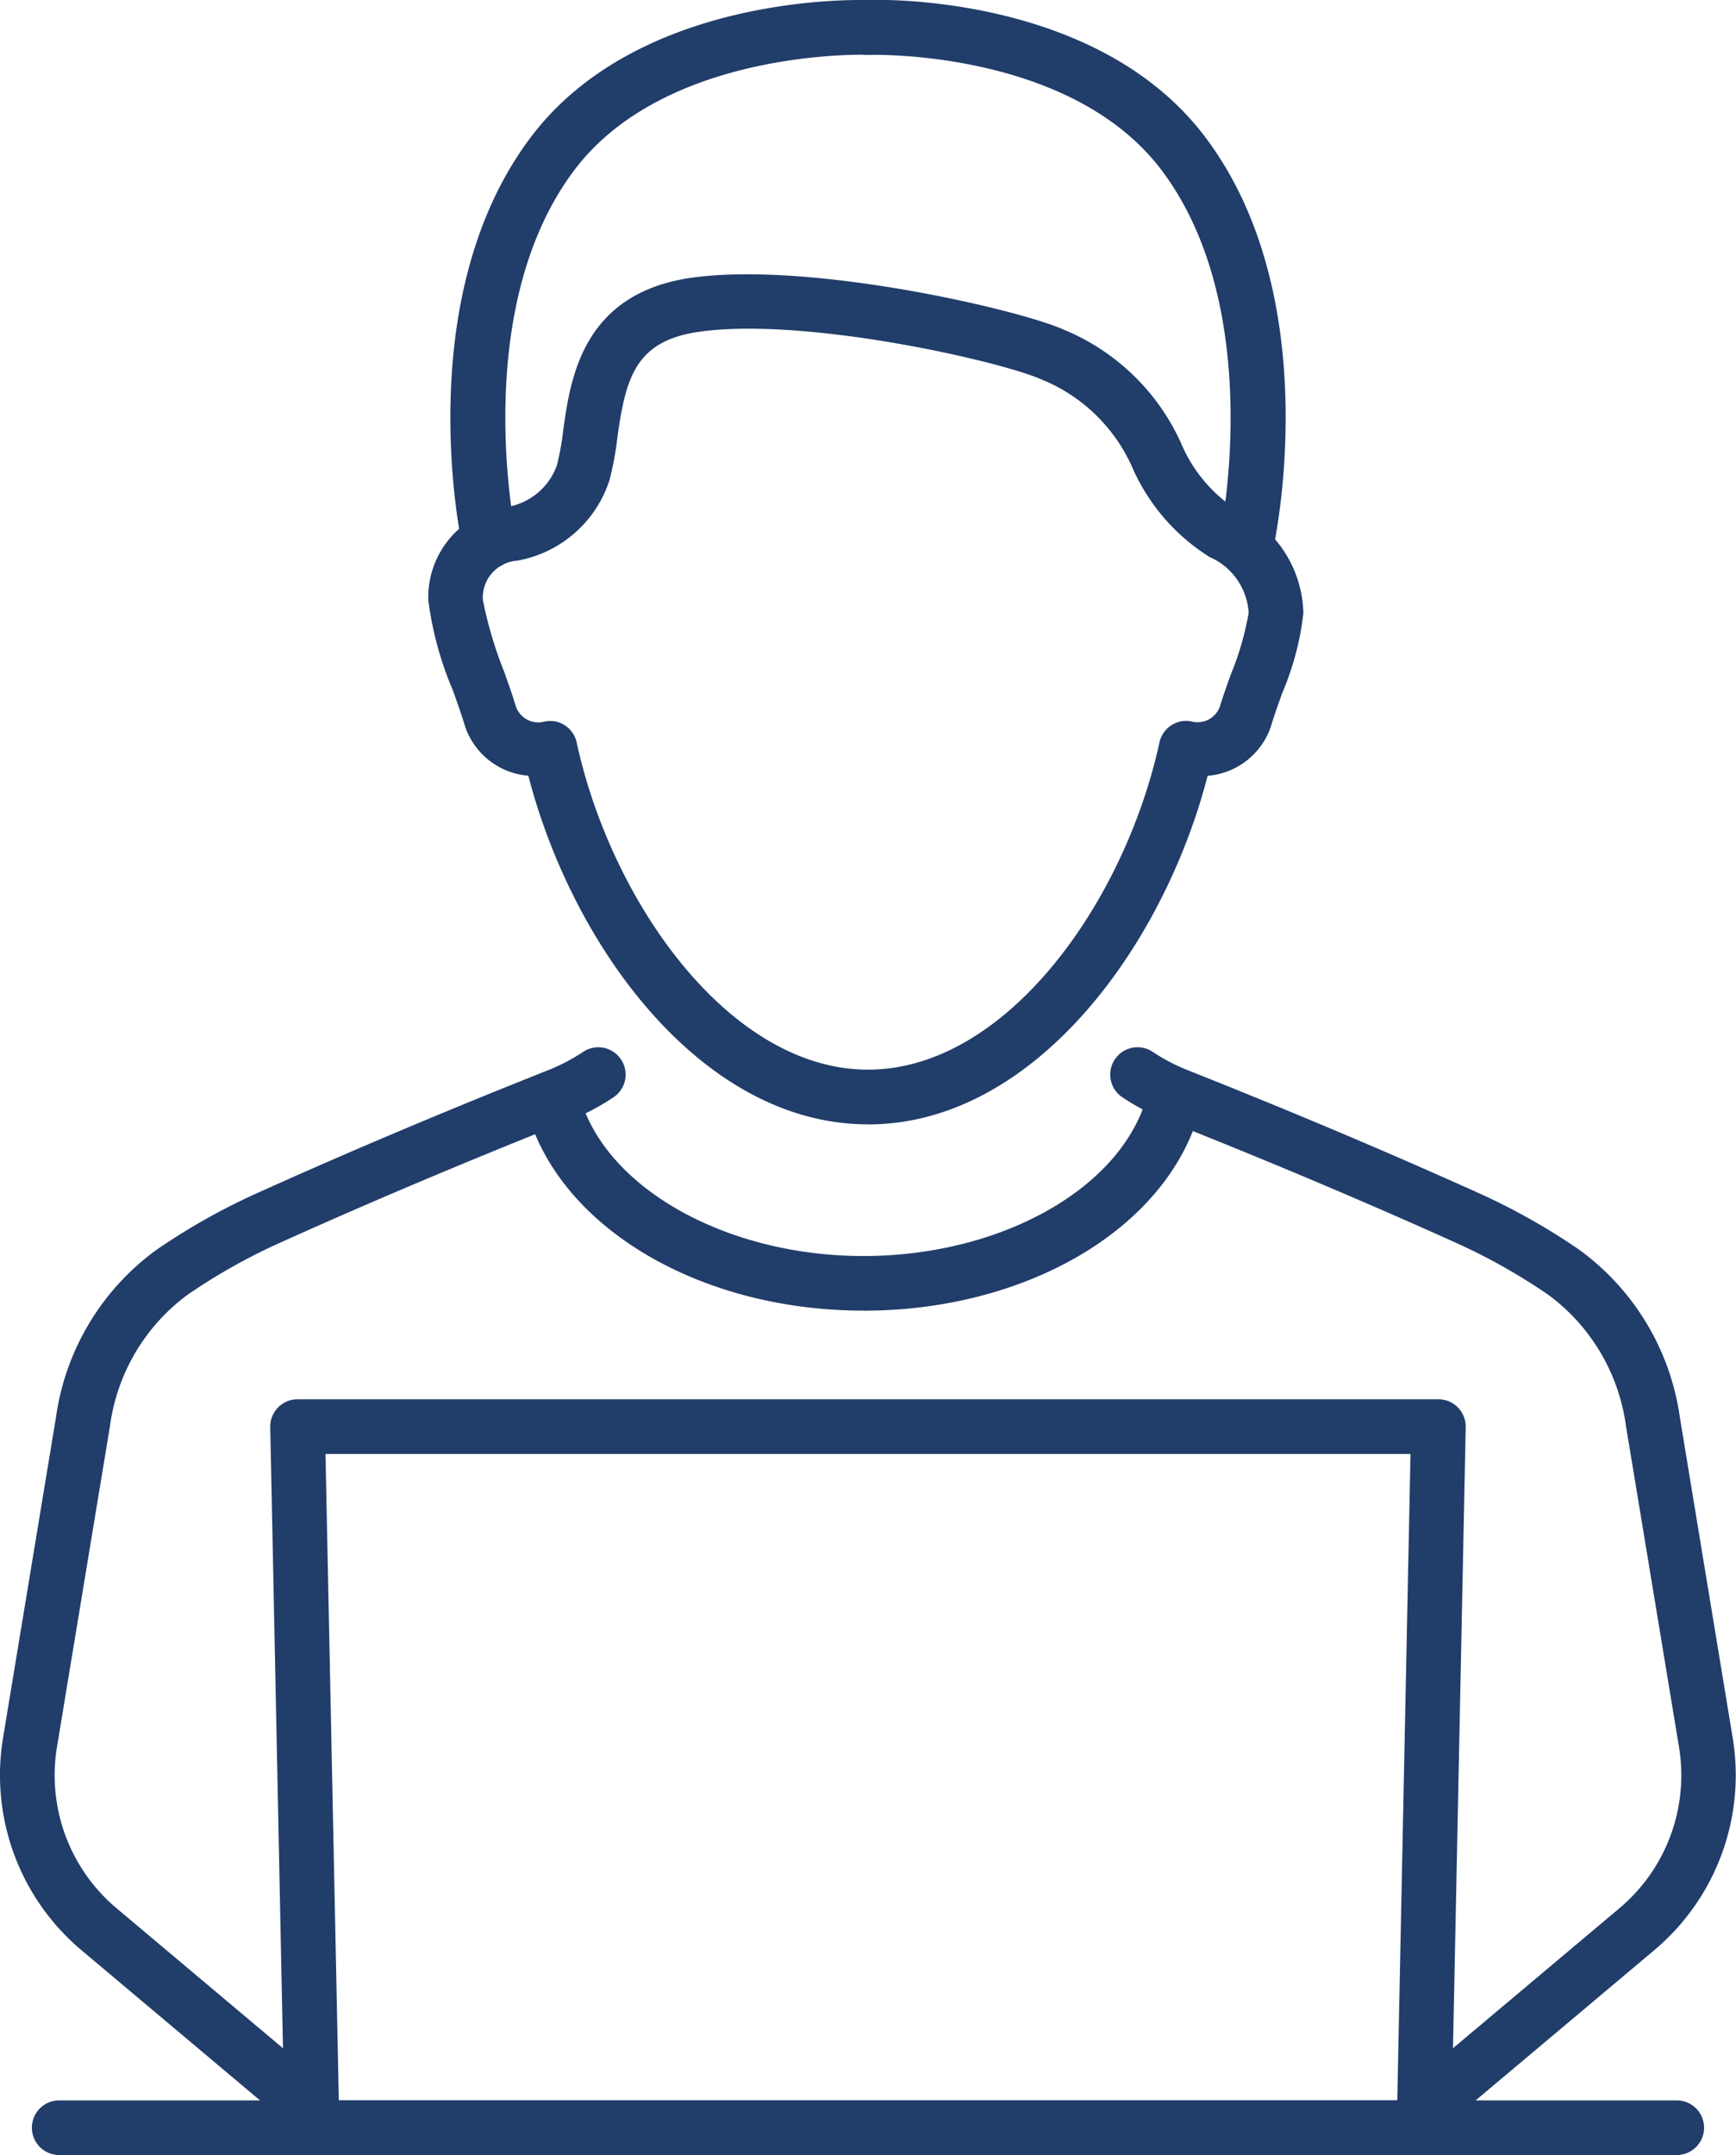 <svg id="Group_8627" data-name="Group 8627" xmlns="http://www.w3.org/2000/svg" xmlns:xlink="http://www.w3.org/1999/xlink" width="59" height="73.208" viewBox="0 0 59 73.208">
  <defs>
    <clipPath id="clip-path">
      <rect id="Rectangle_5510" data-name="Rectangle 5510" width="59" height="73.208" fill="#213d6a"/>
    </clipPath>
  </defs>
  <g id="Group_5251" data-name="Group 5251" clip-path="url(#clip-path)">
    <path id="Path_11561" data-name="Path 11561" d="M82.112,71.858c-5.6,0-10.021-5.971-11.544-11.843a2.481,2.481,0,0,1-2.189-1.8c-.087-.287-.228-.686-.378-1.107a11.432,11.432,0,0,1-.832-3.059,3.1,3.1,0,0,1,2.689-3.17l.026,0a2.176,2.176,0,0,0,1.659-1.422,9.074,9.074,0,0,0,.211-1.178c.242-1.741.646-4.656,4.364-5.181,4.007-.565,11.085,1.068,12.637,1.76a7.511,7.511,0,0,1,4,3.867A5,5,0,0,0,94.676,51a3.994,3.994,0,0,1,2.233,3.488,9.593,9.593,0,0,1-.712,2.7c-.136.38-.264.739-.353,1.03a2.481,2.481,0,0,1-2.189,1.8c-1.523,5.872-5.949,11.843-11.544,11.843m-10.8-13.706a.921.921,0,0,1,.9.732C73.4,64.349,77.43,70,82.112,70s8.713-5.652,9.906-11.117a.928.928,0,0,1,1.074-.715.808.808,0,0,0,.976-.493c.1-.335.237-.714.381-1.116a9.957,9.957,0,0,0,.6-2.076,2.216,2.216,0,0,0-1.331-1.9,6.821,6.821,0,0,1-2.6-2.987A5.721,5.721,0,0,0,88,46.55c-1.384-.617-8-2.128-11.622-1.617-2.174.307-2.5,1.564-2.785,3.6a10.342,10.342,0,0,1-.267,1.44,4.036,4.036,0,0,1-3.143,2.737,1.254,1.254,0,0,0-1.159,1.342,13.778,13.778,0,0,0,.725,2.438c.157.443.305.861.4,1.189a.813.813,0,0,0,.987.492.917.917,0,0,1,.167-.015" transform="translate(-52.612 -33.663)" fill="#213d6a"/>
    <path id="Path_11562" data-name="Path 11562" d="M145.64,19.313a.94.94,0,0,1-.2-.021.929.929,0,0,1-.712-1.1c.016-.076,1.59-7.686-2-12.426-3.109-4.1-9.864-3.905-9.932-3.9A.928.928,0,0,1,132.726,0c.316-.013,7.784-.241,11.482,4.637,4.113,5.425,2.413,13.594,2.339,13.939a.929.929,0,0,1-.907.733" transform="translate(-103.262 0)" fill="#213d6a"/>
    <path id="Path_11563" data-name="Path 11563" d="M71.935,19.314a.928.928,0,0,1-.906-.733c-.074-.345-1.774-8.513,2.339-13.939C77.066-.235,84.532-.006,84.849.006a.928.928,0,0,1-.07,1.855c-.067,0-6.823-.2-9.932,3.9-3.593,4.739-2.02,12.35-2,12.426a.929.929,0,0,1-.909,1.123" transform="translate(-55.313 -0.001)" fill="#213d6a"/>
    <path id="Path_11564" data-name="Path 11564" d="M185.247,200.726a.928.928,0,0,1-.6-1.639l6.773-5.694a5.9,5.9,0,0,0,2.016-5.454l-1.806-10.928a6.634,6.634,0,0,0-2.638-4.447l-.035-.024a20.161,20.161,0,0,0-3.2-1.786c-4.3-1.939-8.043-3.432-9.452-3.995l-.365-.146a8.2,8.2,0,0,1-1.419-.756.928.928,0,0,1,1.021-1.55,6.384,6.384,0,0,0,1.089.583l.361.144c1.419.567,5.187,2.071,9.526,4.026a22.027,22.027,0,0,1,3.494,1.951l.031.022a8.5,8.5,0,0,1,3.419,5.685l1.8,10.918a7.765,7.765,0,0,1-2.653,7.178l-6.773,5.694a.924.924,0,0,1-.6.218" transform="translate(-136.371 -128.578)" fill="#213d6a"/>
    <path id="Path_11565" data-name="Path 11565" d="M10.123,200.724a.923.923,0,0,1-.6-.218l-6.771-5.693A7.765,7.765,0,0,1,.1,187.636l1.805-10.928a8.484,8.484,0,0,1,3.4-5.664l.052-.036a21.983,21.983,0,0,1,3.489-1.948c4.339-1.955,8.108-3.46,9.526-4.026l.361-.144a6.4,6.4,0,0,0,1.09-.583.928.928,0,0,1,1.022,1.55,8.217,8.217,0,0,1-1.42.756l-.365.146c-1.409.562-5.15,2.056-9.452,3.994a20.183,20.183,0,0,0-3.2,1.785l-.028.019A6.633,6.633,0,0,0,3.741,177L1.934,187.938a5.9,5.9,0,0,0,2.016,5.454l6.771,5.693a.928.928,0,0,1-.6,1.639" transform="translate(0 -128.577)" fill="#213d6a"/>
    <path id="Path_11566" data-name="Path 11566" d="M81.6,245H43.8a.928.928,0,0,1-.928-.909l-.488-23.818a.928.928,0,0,1,.928-.947H82.085a.928.928,0,0,1,.928.947l-.488,23.818A.928.928,0,0,1,81.6,245m-36.886-1.856H80.687l.45-21.962H44.261Z" transform="translate(-33.199 -171.791)" fill="#213d6a"/>
    <path id="Path_11567" data-name="Path 11567" d="M60.905,331.081H5.93a.928.928,0,1,1,0-1.856H60.905a.928.928,0,1,1,0,1.856" transform="translate(-3.918 -257.873)" fill="#213d6a"/>
    <path id="Path_11568" data-name="Path 11568" d="M94.32,177.337c-5.368,0-10.02-2.637-11.314-6.413a.928.928,0,0,1,1.757-.6c1.024,2.988,5.043,5.158,9.557,5.158,4.6,0,8.63-2.216,9.593-5.268a.928.928,0,0,1,1.771.559c-1.22,3.866-5.893,6.566-11.364,6.566" transform="translate(-64.978 -132.814)" fill="#213d6a"/>
  </g>
</svg>
